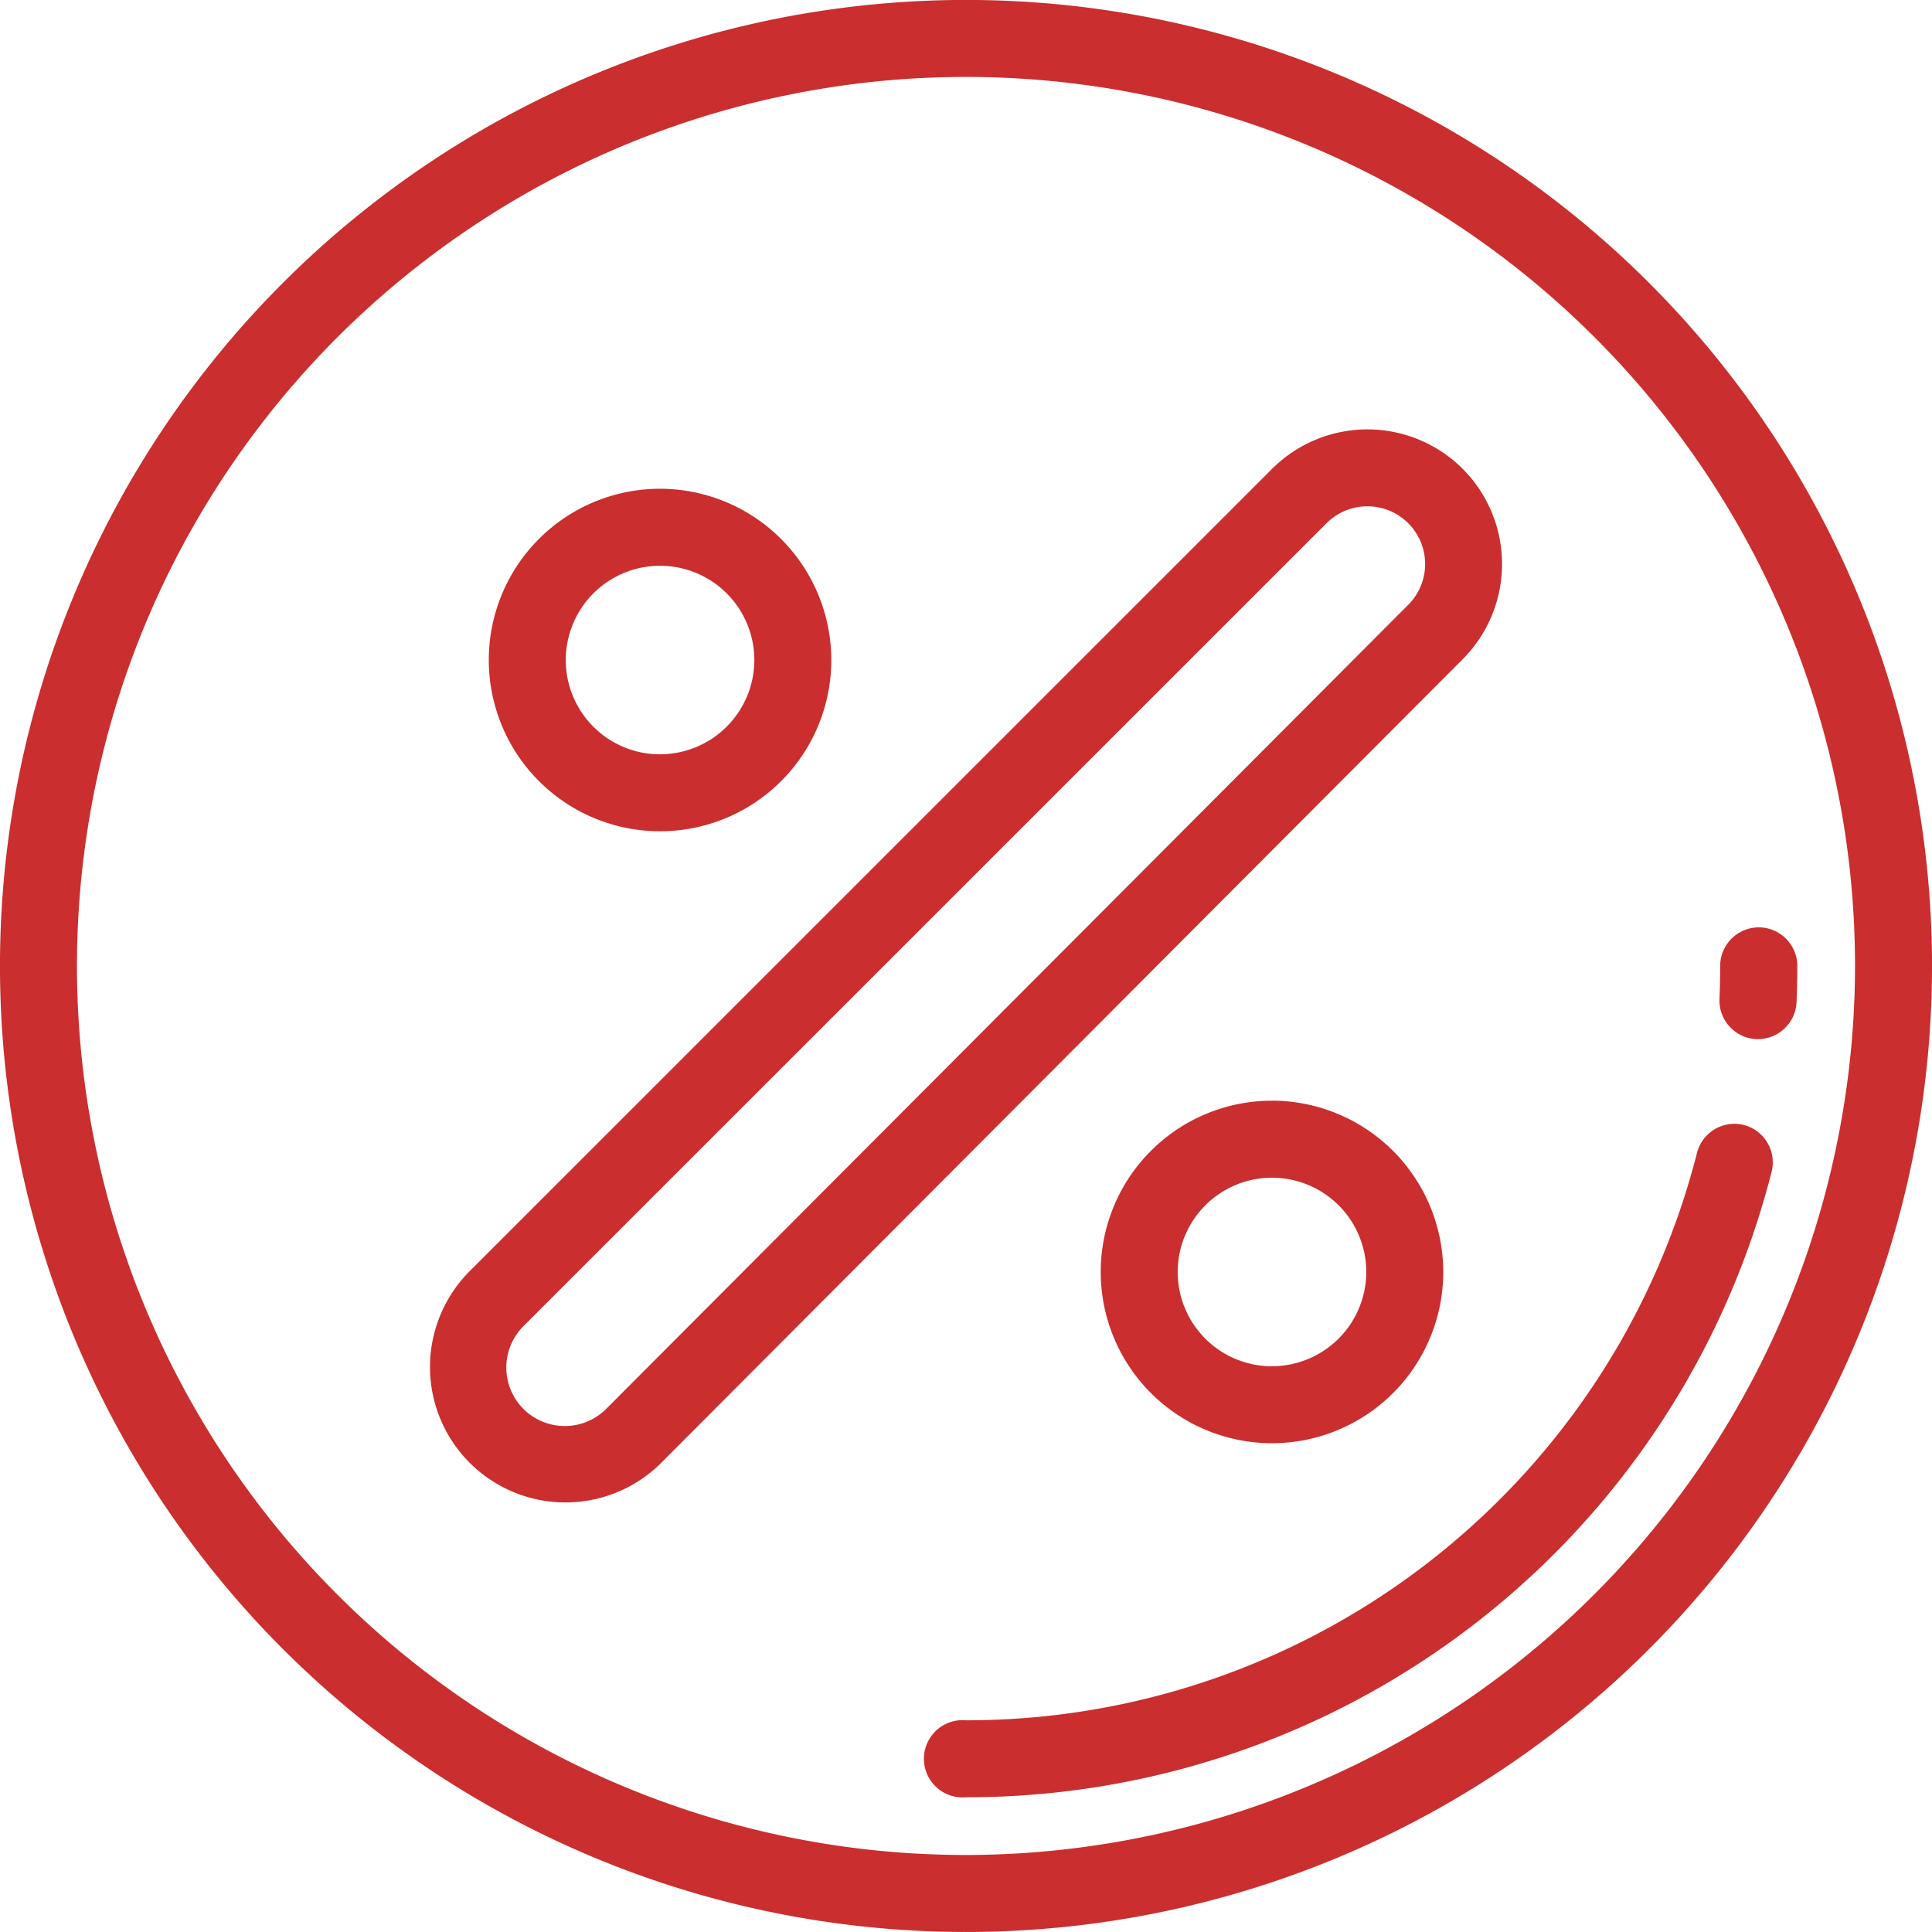 <svg xmlns="http://www.w3.org/2000/svg" width="50" height="50" viewBox="0 0 50 50">
  <defs>
    <style>
      .cls-1 {
        fill: #ca2e2e;
        fill-rule: evenodd;
      }
    </style>
  </defs>
  <path id="Icon" class="cls-1" d="M42.678,7.321A25,25,0,0,0,7.322,42.677,25,25,0,1,0,42.678,7.321ZM25,48.007A23.008,23.008,0,1,1,48.008,25,23.034,23.034,0,0,1,25,48.007ZM37.853,12.132a3.49,3.49,0,0,0-4.93,0L12.153,32.9a3.506,3.506,0,0,0,4.963,4.954L37.853,17.062A3.49,3.49,0,0,0,37.853,12.132Zm-1.41,3.522L15.7,36.45a1.514,1.514,0,1,1-2.143-2.139L34.332,13.54A1.494,1.494,0,1,1,36.444,15.654ZM17.082,12.649a4.432,4.432,0,1,0,4.432,4.432A4.437,4.437,0,0,0,17.082,12.649Zm0,6.873a2.44,2.44,0,1,1,2.44-2.44A2.443,2.443,0,0,1,17.082,19.521Zm15.837,8.964a4.432,4.432,0,1,0,4.432,4.432A4.437,4.437,0,0,0,32.918,28.485Zm0,6.873a2.44,2.44,0,1,1,2.44-2.44A2.443,2.443,0,0,1,32.918,35.358ZM45.13,29.114a1,1,0,0,0-1.211.72A19.5,19.5,0,0,1,25,44.521a1,1,0,1,0,0,1.992A21.492,21.492,0,0,0,45.849,30.325,1,1,0,0,0,45.13,29.114ZM45.518,24a1,1,0,0,0-1,1c0,0.285-.006.572-0.018,0.853a1,1,0,0,0,.952,1.039H45.5a1,1,0,0,0,.994-0.953c0.013-.31.02-0.626,0.02-0.939A1,1,0,0,0,45.518,24Z"/>
</svg>
